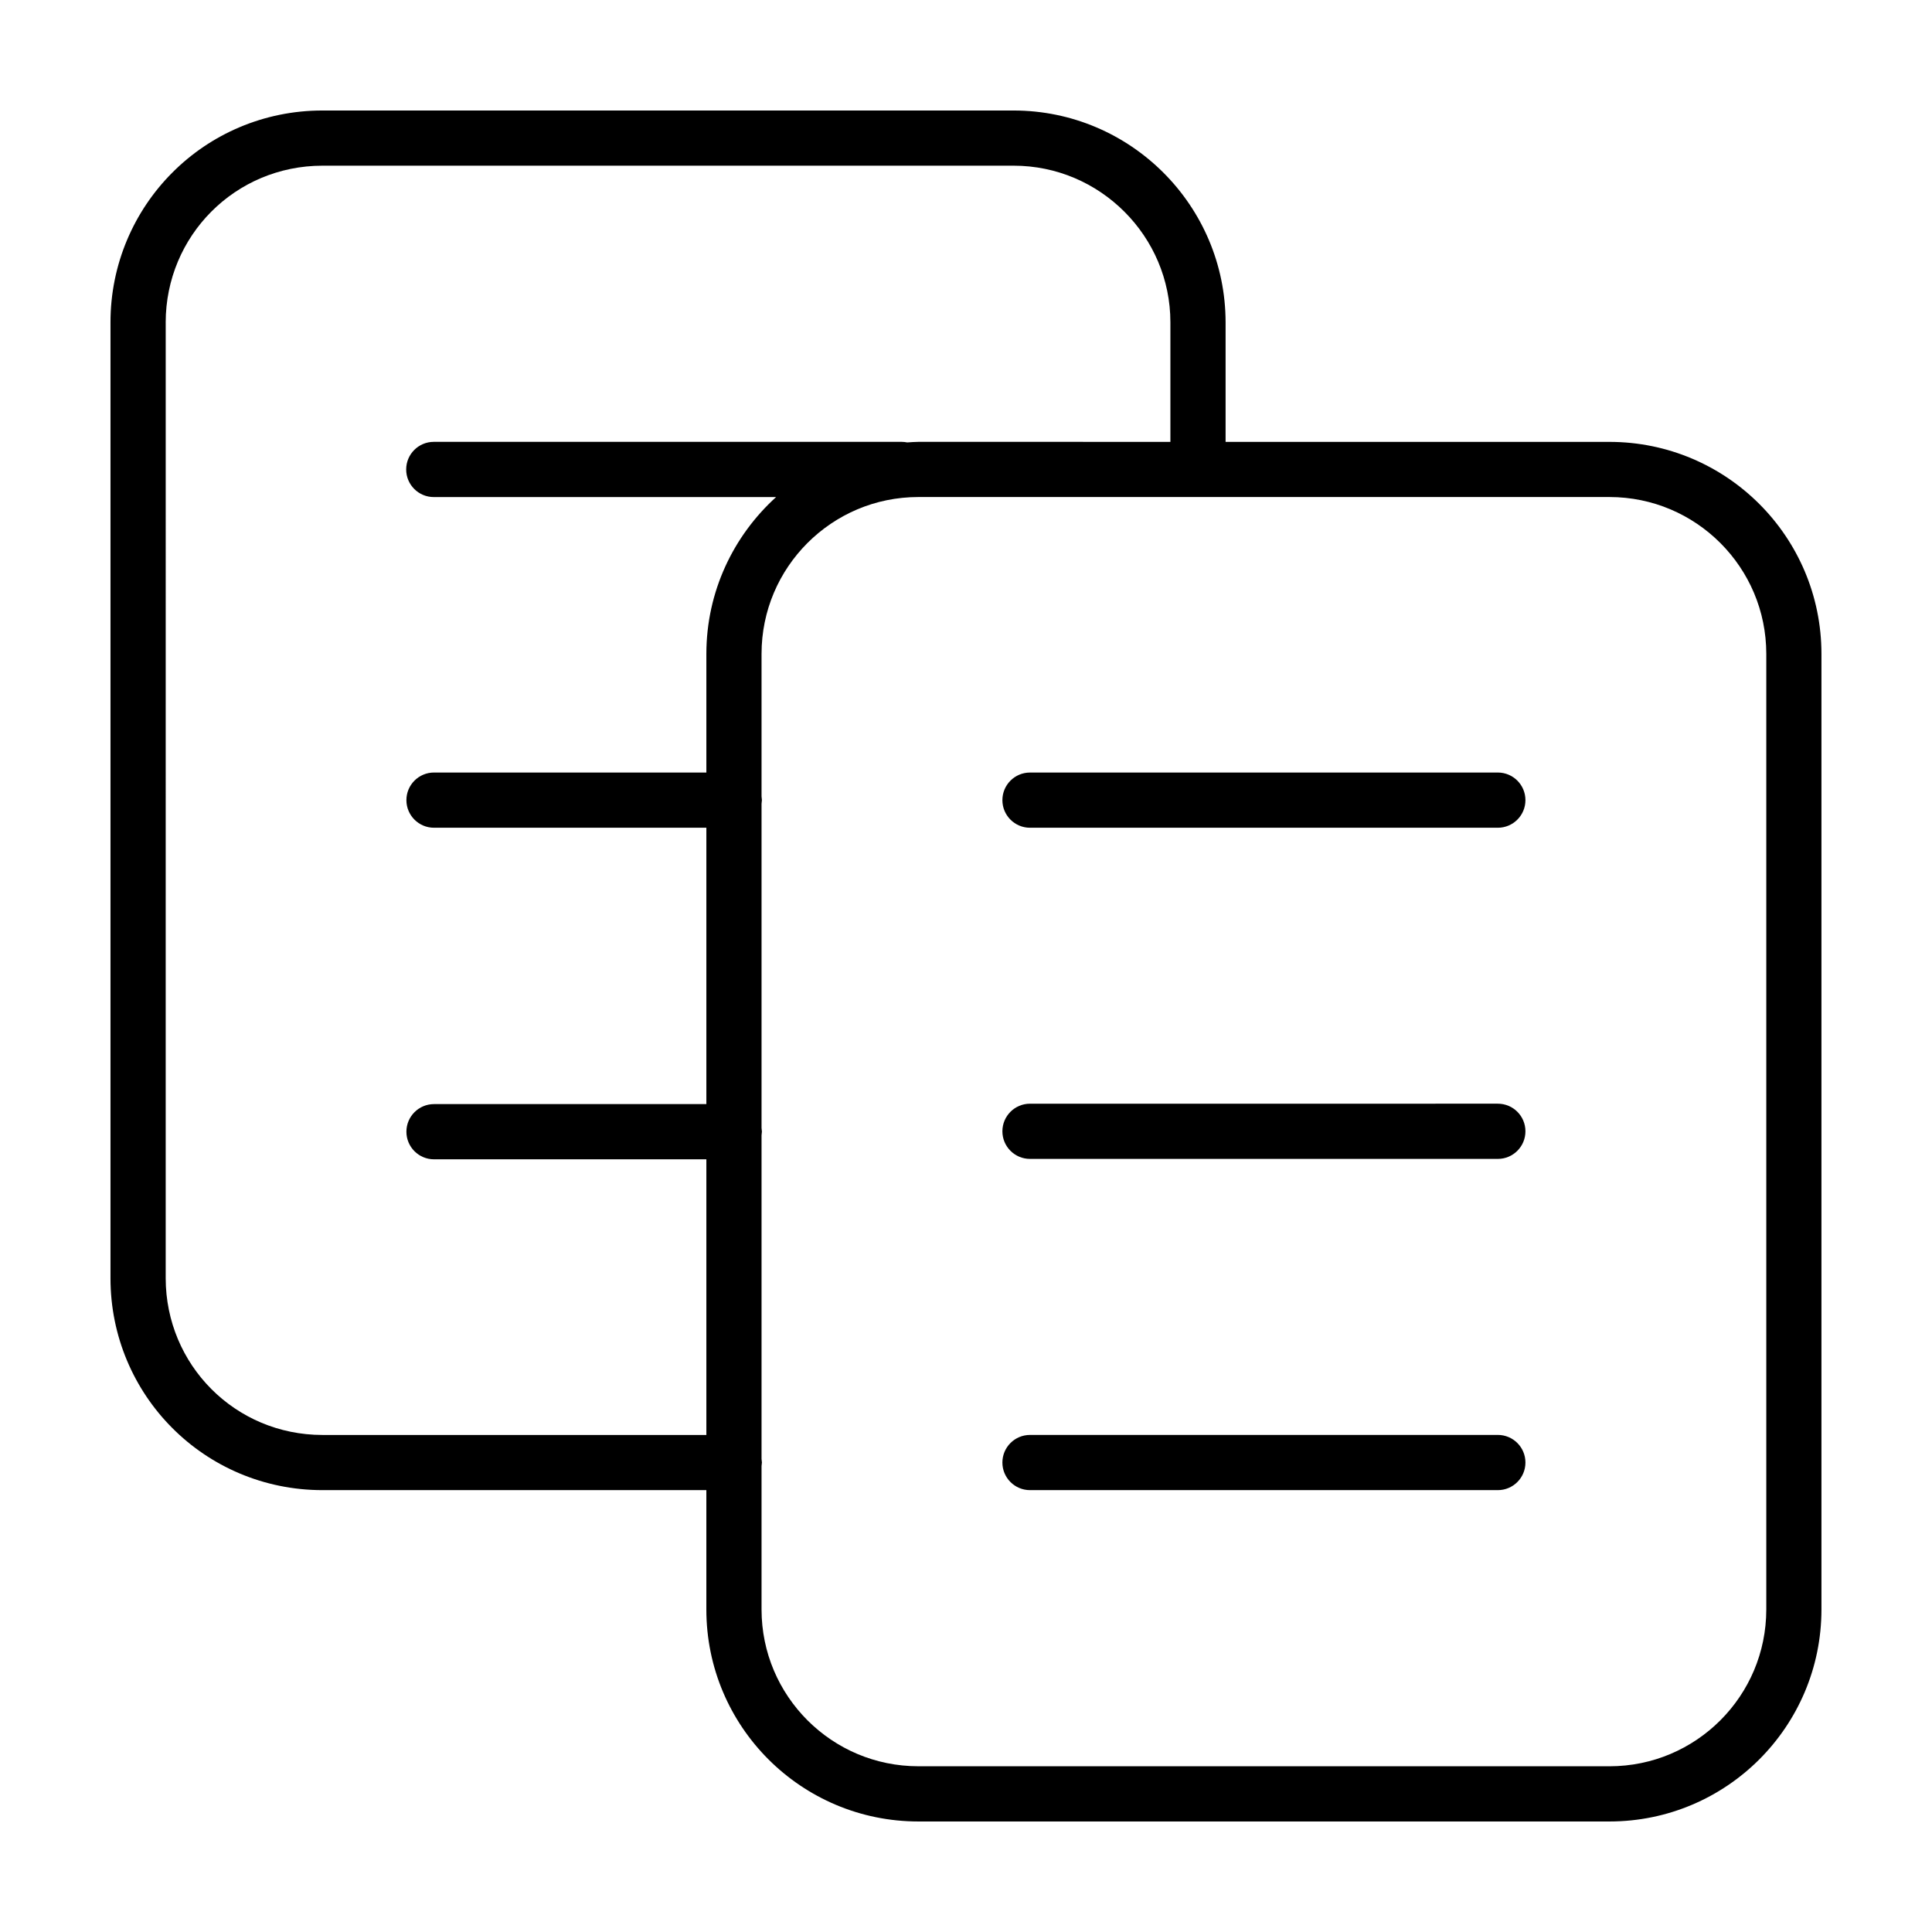 <?xml version="1.0" encoding="UTF-8"?>
<!-- Uploaded to: ICON Repo, www.iconrepo.com, Generator: ICON Repo Mixer Tools -->
<svg fill="#000000" width="800px" height="800px" version="1.1" viewBox="144 144 512 512" xmlns="http://www.w3.org/2000/svg">
 <g>
  <path d="m416.96 363.36h123.98c4.039 0 7.316-3.273 7.316-7.316 0-4.039-3.273-7.316-7.316-7.316l-123.98 0.004c-4.039 0-7.316 3.273-7.316 7.316 0 4.039 3.277 7.312 7.316 7.312z"/>
  <path d="m416.96 451.12h123.98c4.039 0 7.316-3.273 7.316-7.316 0-4.039-3.273-7.316-7.316-7.316l-123.98 0.004c-4.039 0-7.316 3.273-7.316 7.316 0 4.039 3.277 7.312 7.316 7.312z"/>
  <path d="m416.96 538.9h123.98c4.039 0 7.316-3.273 7.316-7.316 0-4.039-3.273-7.316-7.316-7.316l-123.98 0.004c-4.039 0-7.316 3.273-7.316 7.316 0 4.039 3.277 7.312 7.316 7.312z"/>
  <path d="m229.46 538.9h101.73v31.613c-0.004 31.039 25.152 56.195 56.199 56.199h183.12c31.035-0.004 56.191-25.16 56.195-56.199v-253.21c-0.004-31.043-25.16-56.199-56.199-56.199l-101.71-0.004v-31.656c-0.016-30.969-25.203-56.141-56.176-56.16h-183.16c-15.594-0.004-29.699 6.312-39.816 16.484-10.133 10.156-16.371 24.242-16.363 39.676v253.3c-0.004 15.434 6.227 29.52 16.359 39.676 10.121 10.168 24.227 16.484 39.82 16.48zm370.45-251c7.535 7.547 12.172 17.895 12.176 29.398v253.21c-0.004 11.504-4.641 21.852-12.176 29.398-7.547 7.535-17.895 12.172-29.398 12.176l-183.12-0.004c-11.504-0.004-21.852-4.641-29.398-12.176-7.535-7.547-12.172-17.895-12.176-29.398v-37.969l0.098-0.957-0.098-0.957v-85.75l0.098-0.973-0.098-0.973v-85.918l0.098-0.973-0.098-0.973v-37.77c0.004-11.504 4.641-21.852 12.176-29.398 7.547-7.535 17.895-12.172 29.398-12.176h183.12c11.5 0.008 21.848 4.644 29.395 12.18zm-412-58.457c0.016-22.91 18.379-41.523 41.551-41.535h183.16c11.453 0.004 21.801 4.648 29.355 12.191 7.547 7.551 12.191 17.895 12.191 29.344v31.656l-66.777-0.004c-1.004 0-1.98 0.098-2.973 0.152-0.48-0.098-0.973-0.152-1.48-0.152h-123.98c-4.039 0-7.316 3.273-7.316 7.316 0 4.039 3.273 7.316 7.316 7.316h90.715c-11.324 10.281-18.48 25.074-18.48 41.574v31.426h-72.176c-4.039 0-7.316 3.273-7.316 7.316 0 4.039 3.273 7.316 7.316 7.316h72.176v73.238h-72.176c-4.039 0-7.316 3.273-7.316 7.316 0 4.039 3.273 7.316 7.316 7.316h72.176v73.051h-101.73c-23.172-0.012-41.535-18.625-41.551-41.527l0.004-253.31z"/>
 </g>
</svg>